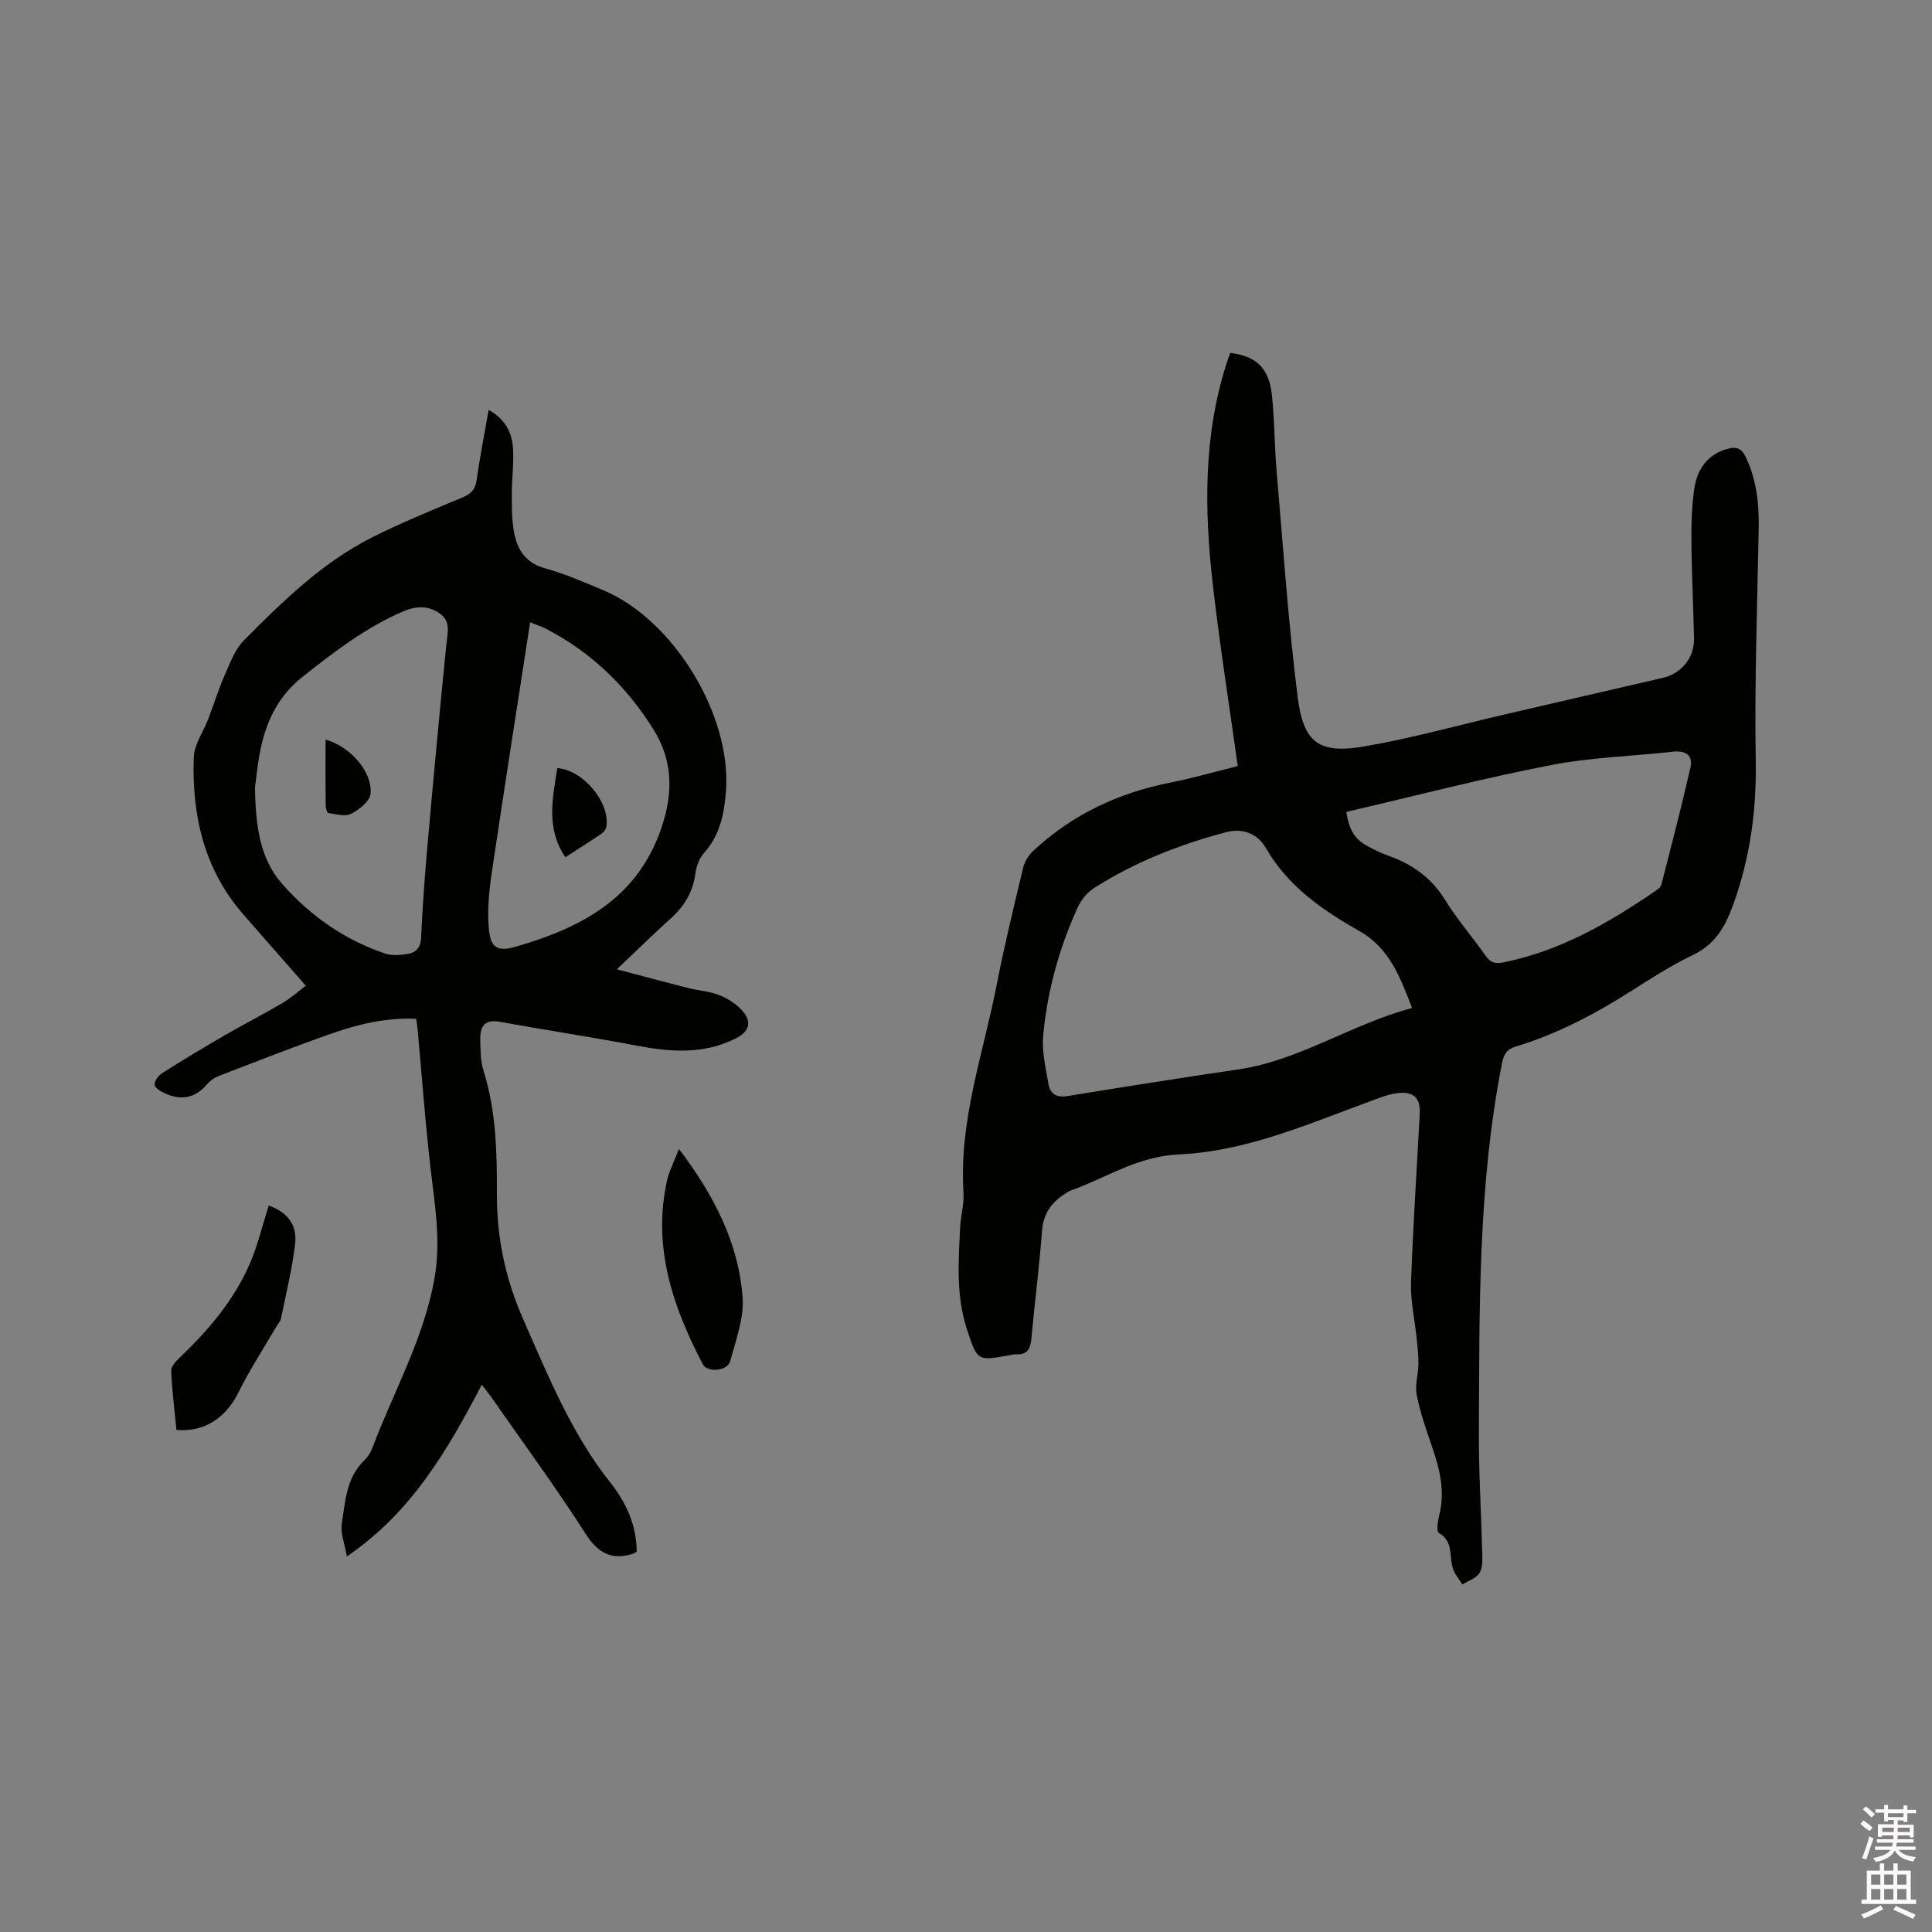 <svg enable-background="new 0 0 400 400" viewBox="0 0 400 400" xmlns="http://www.w3.org/2000/svg"><rect x="0" y="0" width="400" height="400" fill="#808080" stroke="none"/><path d="m385.2 377.6.6-.7c.6.4 1.3.9 1.9 1.5l-.6.7c-.8-.5-1.4-1-1.9-1.5zm.3 7.1c.6-1.4 1.1-2.9 1.5-4.5.3.1.6.3.9.4-.5 1.4-1 2.9-1.5 4.4zm.2-10.1.6-.6c.7.5 1.3 1.1 1.9 1.6l-.7.7c-.6-.6-1.2-1.2-1.8-1.7zm8.4-.8h.8v.9h1.8v.7h-1.8v1.8h-.8v-.3h-1.2v.9h3.3v2.6h-.8v-.4h-2.5c0 .3 0 .6-.1.8h3.4v.7h-3.5c0 .3-.1.6-.1.8h4v.7h-3.5c.7.9 1.9 1.3 3.6 1.5-.2.2-.4.5-.6.9-1.9-.3-3.2-1.1-3.8-2.3-.5 1.1-1.8 2-3.9 2.4-.2-.3-.4-.5-.6-.8 1.9-.4 3.1-.9 3.6-1.7h-3.2v-.7h3.5c.1-.2.1-.5.2-.8h-3.3v-.7h3.4c0-.2 0-.5 0-.8h-2.4v.3h-.8v-2.6h3.3v-.9h-1.2v.3h-.8v-1.8h-1.8v-.7h1.8v-.9h.8v.9h3.2zm-4.4 5.5h2.4c0-.3 0-.6 0-.9h-2.4zm1.2-3.1h3.2v-.8h-3.2zm4.4 2.2h-2.4v.9h2.5v-.9z" fill="#fcfafa"/><path d="m389.2 385.8h.9v1.5h1.9v-1.5h.9v1.5h2.7v6h1.1v.9h-11.3v-.9h1.1v-6h2.7zm.2 8.7.5.8c-1.2.6-2.5 1.3-4 1.9-.2-.3-.3-.6-.6-.8 1.6-.6 3-1.3 4.1-1.9zm-2-4.3h1.9v-2.1h-1.9zm0 3.1h1.9v-2.2h-1.9zm2.7-3.1h1.9v-2.1h-1.9zm0 3.1h1.9v-2.2h-1.9zm2.4 1.3c1.4.6 2.7 1.2 4.1 1.8l-.5.9c-1.5-.7-2.8-1.4-4.1-1.9zm2.2-6.5h-1.9v2.1h1.9zm-1.9 5.2h1.9v-2.2h-1.9z" fill="#fcfafa"/><g fill="#010100"><path d="m256.26 158.61c-1.78-12.81-3.74-25.16-5.16-37.57-1.75-15.35-1.98-30.68 2.8-45.66.25-.79.55-1.57.81-2.31 5.32.62 8 3.1 8.61 8.62.58 5.25.53 10.57.99 15.84 1.34 15.61 2.4 31.27 4.36 46.8 1.21 9.62 4.53 11.84 14.08 10.16 9.78-1.71 19.39-4.4 29.07-6.64 10.83-2.51 21.66-5.01 32.49-7.52 3.84-.89 6.51-4.18 6.42-8.18-.14-6.68-.49-13.35-.54-20.03-.03-3.69.07-7.43.62-11.07.61-4 2.79-7.07 7.02-8.17 1.62-.42 2.72-.08 3.55 1.62 2.34 4.82 2.84 9.9 2.74 15.16-.3 15.9-.88 31.8-.61 47.69.18 10.43-1.16 20.32-4.74 30.14-1.7 4.66-3.79 8.09-8.37 10.28-4.47 2.14-8.68 4.88-12.88 7.54-7.46 4.72-15.21 8.8-23.68 11.36-1.89.57-2.49 1.57-2.87 3.5-5 25.35-4.66 51.02-4.78 76.65-.04 8.04.47 16.08.67 24.12.04 1.57.21 3.39-.49 4.65-.63 1.14-2.36 1.67-3.6 2.46-.6-.95-1.34-1.84-1.79-2.85-1.12-2.54.19-5.98-3.1-7.84-.51-.29-.22-2.43.09-3.62 1.28-4.98.1-9.63-1.51-14.3-1.2-3.49-2.43-7.01-3.15-10.62-.4-2.02.33-4.23.36-6.36.03-1.77-.18-3.54-.36-5.31-.39-3.87-1.3-7.74-1.17-11.59.39-11.65 1.2-23.29 1.8-34.94.17-3.26-1.2-4.67-4.51-4.31-1.85.2-3.67.93-5.44 1.58-13.02 4.77-25.95 10.5-39.92 11.12-8.55.38-15.03 4.85-22.43 7.5-.49.18-.93.51-1.37.8-2.71 1.79-4.27 4.11-4.53 7.54-.57 7.5-1.53 14.97-2.22 22.46-.19 2.02-.88 3.17-3.06 3.08-.52-.02-1.05.12-1.57.22-6.56 1.18-6.53 1.17-8.68-5.32-2.29-6.93-1.77-14.03-1.43-21.12.12-2.43.85-4.87.7-7.27-.96-14.91 4.12-28.83 6.9-43.12 1.57-8.1 3.54-16.13 5.46-24.16.29-1.23 1.08-2.51 2-3.38 8.1-7.6 17.74-12.11 28.61-14.24 4.56-.91 9.03-2.21 13.81-3.39zm36.09 50.09c-2.38-6.17-4.61-12.35-10.8-15.87-7.7-4.38-14.87-9.27-19.45-17.24-1.73-3.01-4.82-4.2-8.25-3.29-9.66 2.55-18.9 6.18-27.35 11.57-1.41.9-2.66 2.45-3.37 3.99-3.85 8.43-6.29 17.32-7.15 26.52-.31 3.27.53 6.69 1.08 10 .33 2.01 1.58 2.93 3.89 2.56 11.8-1.92 23.61-3.8 35.43-5.53 12.73-1.87 23.44-9.4 35.97-12.71zm-13.62-40.6c.62 3.84 1.77 5.66 4.42 7.09 1.39.75 2.83 1.46 4.32 1.99 4.93 1.75 8.88 4.53 11.71 9.12 2.49 4.04 5.66 7.67 8.39 11.57 1.01 1.44 1.97 1.72 3.7 1.38 11.68-2.35 21.73-8.12 31.39-14.74.51-.35 1.17-.8 1.3-1.32 2.07-8.06 4.16-16.12 6.02-24.23.58-2.53-.91-3.62-3.52-3.33-8.52.93-17.16 1.17-25.54 2.81-14.09 2.74-28.02 6.36-42.19 9.66z"/><path d="m99.75 286.69c-7.04 13.41-14.38 26.31-27.94 35.56-.47-2.76-1.34-4.84-1.05-6.74.72-4.63.92-9.55 4.67-13.16.67-.65 1.25-1.5 1.58-2.37 4.42-11.75 10.74-22.79 12.96-35.38 1.37-7.8.01-15.38-.87-23.06-1.08-9.47-1.78-18.99-2.64-28.48-.06-.62-.17-1.23-.3-2.13-5.98-.26-11.63 1.01-17.09 2.91-7.99 2.78-15.87 5.89-23.77 8.93-.94.36-1.87 1.04-2.52 1.8-2.43 2.84-5.32 3.28-8.58 1.82-.86-.39-2.08-1.08-2.18-1.77-.11-.73.74-1.92 1.49-2.4 4.29-2.72 8.65-5.34 13.04-7.89 3.94-2.28 8-4.35 11.93-6.66 1.7-1 3.19-2.34 4.84-3.58-4.49-5.12-8.74-9.94-12.96-14.79-8.14-9.34-10.66-20.55-10.24-32.52.09-2.66 1.98-5.26 2.99-7.9 1.17-3.06 2.13-6.2 3.45-9.19 1.1-2.49 2.11-5.28 3.96-7.14 8-8.03 16.14-16.04 26.4-21.23 6.13-3.1 12.52-5.69 18.86-8.34 1.77-.74 2.64-1.66 2.91-3.61.65-4.71 1.59-9.38 2.48-14.49 3.43 1.88 4.86 4.69 5.05 8.02.18 3.05-.25 6.13-.25 9.2 0 2.64-.03 5.32.42 7.9.64 3.71 2.36 6.55 6.5 7.68 4.06 1.11 7.97 2.84 11.88 4.46 14.64 6.06 26.81 25.98 25.52 41.85-.37 4.55-1.25 8.96-4.52 12.59-.99 1.1-1.6 2.81-1.8 4.32-.52 3.79-2.28 6.71-5.07 9.23-3.54 3.18-6.93 6.53-11.19 10.56 5.41 1.42 10.1 2.69 14.81 3.88 2.15.54 4.45.66 6.48 1.49 1.79.73 3.61 1.9 4.83 3.36 1.9 2.28 1.22 4.17-1.4 5.52-6.72 3.44-13.67 2.88-20.78 1.52-9.34-1.79-18.76-3.19-28.12-4.91-3.38-.62-4.17 1.16-4.1 3.84.05 2.11.05 4.32.68 6.29 2.66 8.43 2.78 17.16 2.77 25.8-.01 9.09 1.85 17.5 5.5 25.79 5.17 11.73 9.96 23.59 18.05 33.77 3.25 4.09 5.37 8.83 5.39 14.2-.31.2-.46.35-.65.41-4.57 1.49-7.37-.09-10.02-4.23-6.16-9.64-12.96-18.86-19.5-28.25-.62-.83-1.27-1.64-1.9-2.48zm-46.96-123.64c.14 8.26 1.08 14.8 5.67 20 5.82 6.6 12.92 11.56 21.32 14.39 1.33.45 2.95.3 4.39.1 1.83-.24 2.91-1.2 3.01-3.36.3-6.35.75-12.69 1.31-19.02 1.24-13.92 2.53-27.83 3.92-41.73.23-2.35 1.01-4.71-1.32-6.38-2.34-1.68-4.83-1.65-7.51-.51-7.8 3.32-14.39 8.41-20.97 13.61-4.7 3.72-7.18 8.54-8.47 14.09-.79 3.37-1.07 6.88-1.35 8.81zm56.97-34.21c-2.7 17.54-5.39 34.56-7.91 51.61-.57 3.84-.98 7.8-.66 11.63.34 4.14 1.71 5.06 5.69 3.9 13.5-3.93 25.15-9.97 30.11-24.72 2.46-7.33 2.25-13.95-1.75-20.33-5.55-8.85-12.88-15.93-22.23-20.77-.9-.46-1.89-.77-3.25-1.32z"/><path d="m36.53 296.05c-.39-4.04-.91-8.12-1.09-12.22-.04-.9.98-2.01 1.77-2.76 5.95-5.67 11.24-11.88 14.52-19.47 1.66-3.85 2.63-8 3.91-12.01 3.79 1.36 5.94 3.91 5.46 7.96-.62 5.23-1.9 10.38-2.95 15.56-.1.48-.54.89-.81 1.34-2.7 4.62-5.64 9.13-8.01 13.91-2.57 5.17-7.05 8.21-12.8 7.69z"/><path d="m140.57 237.88c7.34 9.7 12.34 19.49 13.18 30.74.32 4.32-1.42 8.86-2.57 13.2-.54 2.04-4.73 2.44-5.68.63-6.22-11.94-10.46-24.31-7.39-38.04.45-2 1.44-3.87 2.46-6.53z"/><path d="m67.41 153.13c5.11 1.41 9.74 6.7 9.31 11.21-.14 1.54-2.36 3.3-4.03 4.15-1.25.64-3.17.06-4.76-.17-.25-.04-.49-1.08-.5-1.65-.05-3.6-.03-7.2-.03-10.8.01-.84.01-1.67.01-2.74z"/><path d="m115.38 159.03c5.28.35 10.84 6.97 10.18 11.97-.07.55-.45 1.22-.9 1.52-2.42 1.66-4.91 3.21-7.61 4.96-4.1-6.06-2.61-12.26-1.67-18.45z"/></g></svg>